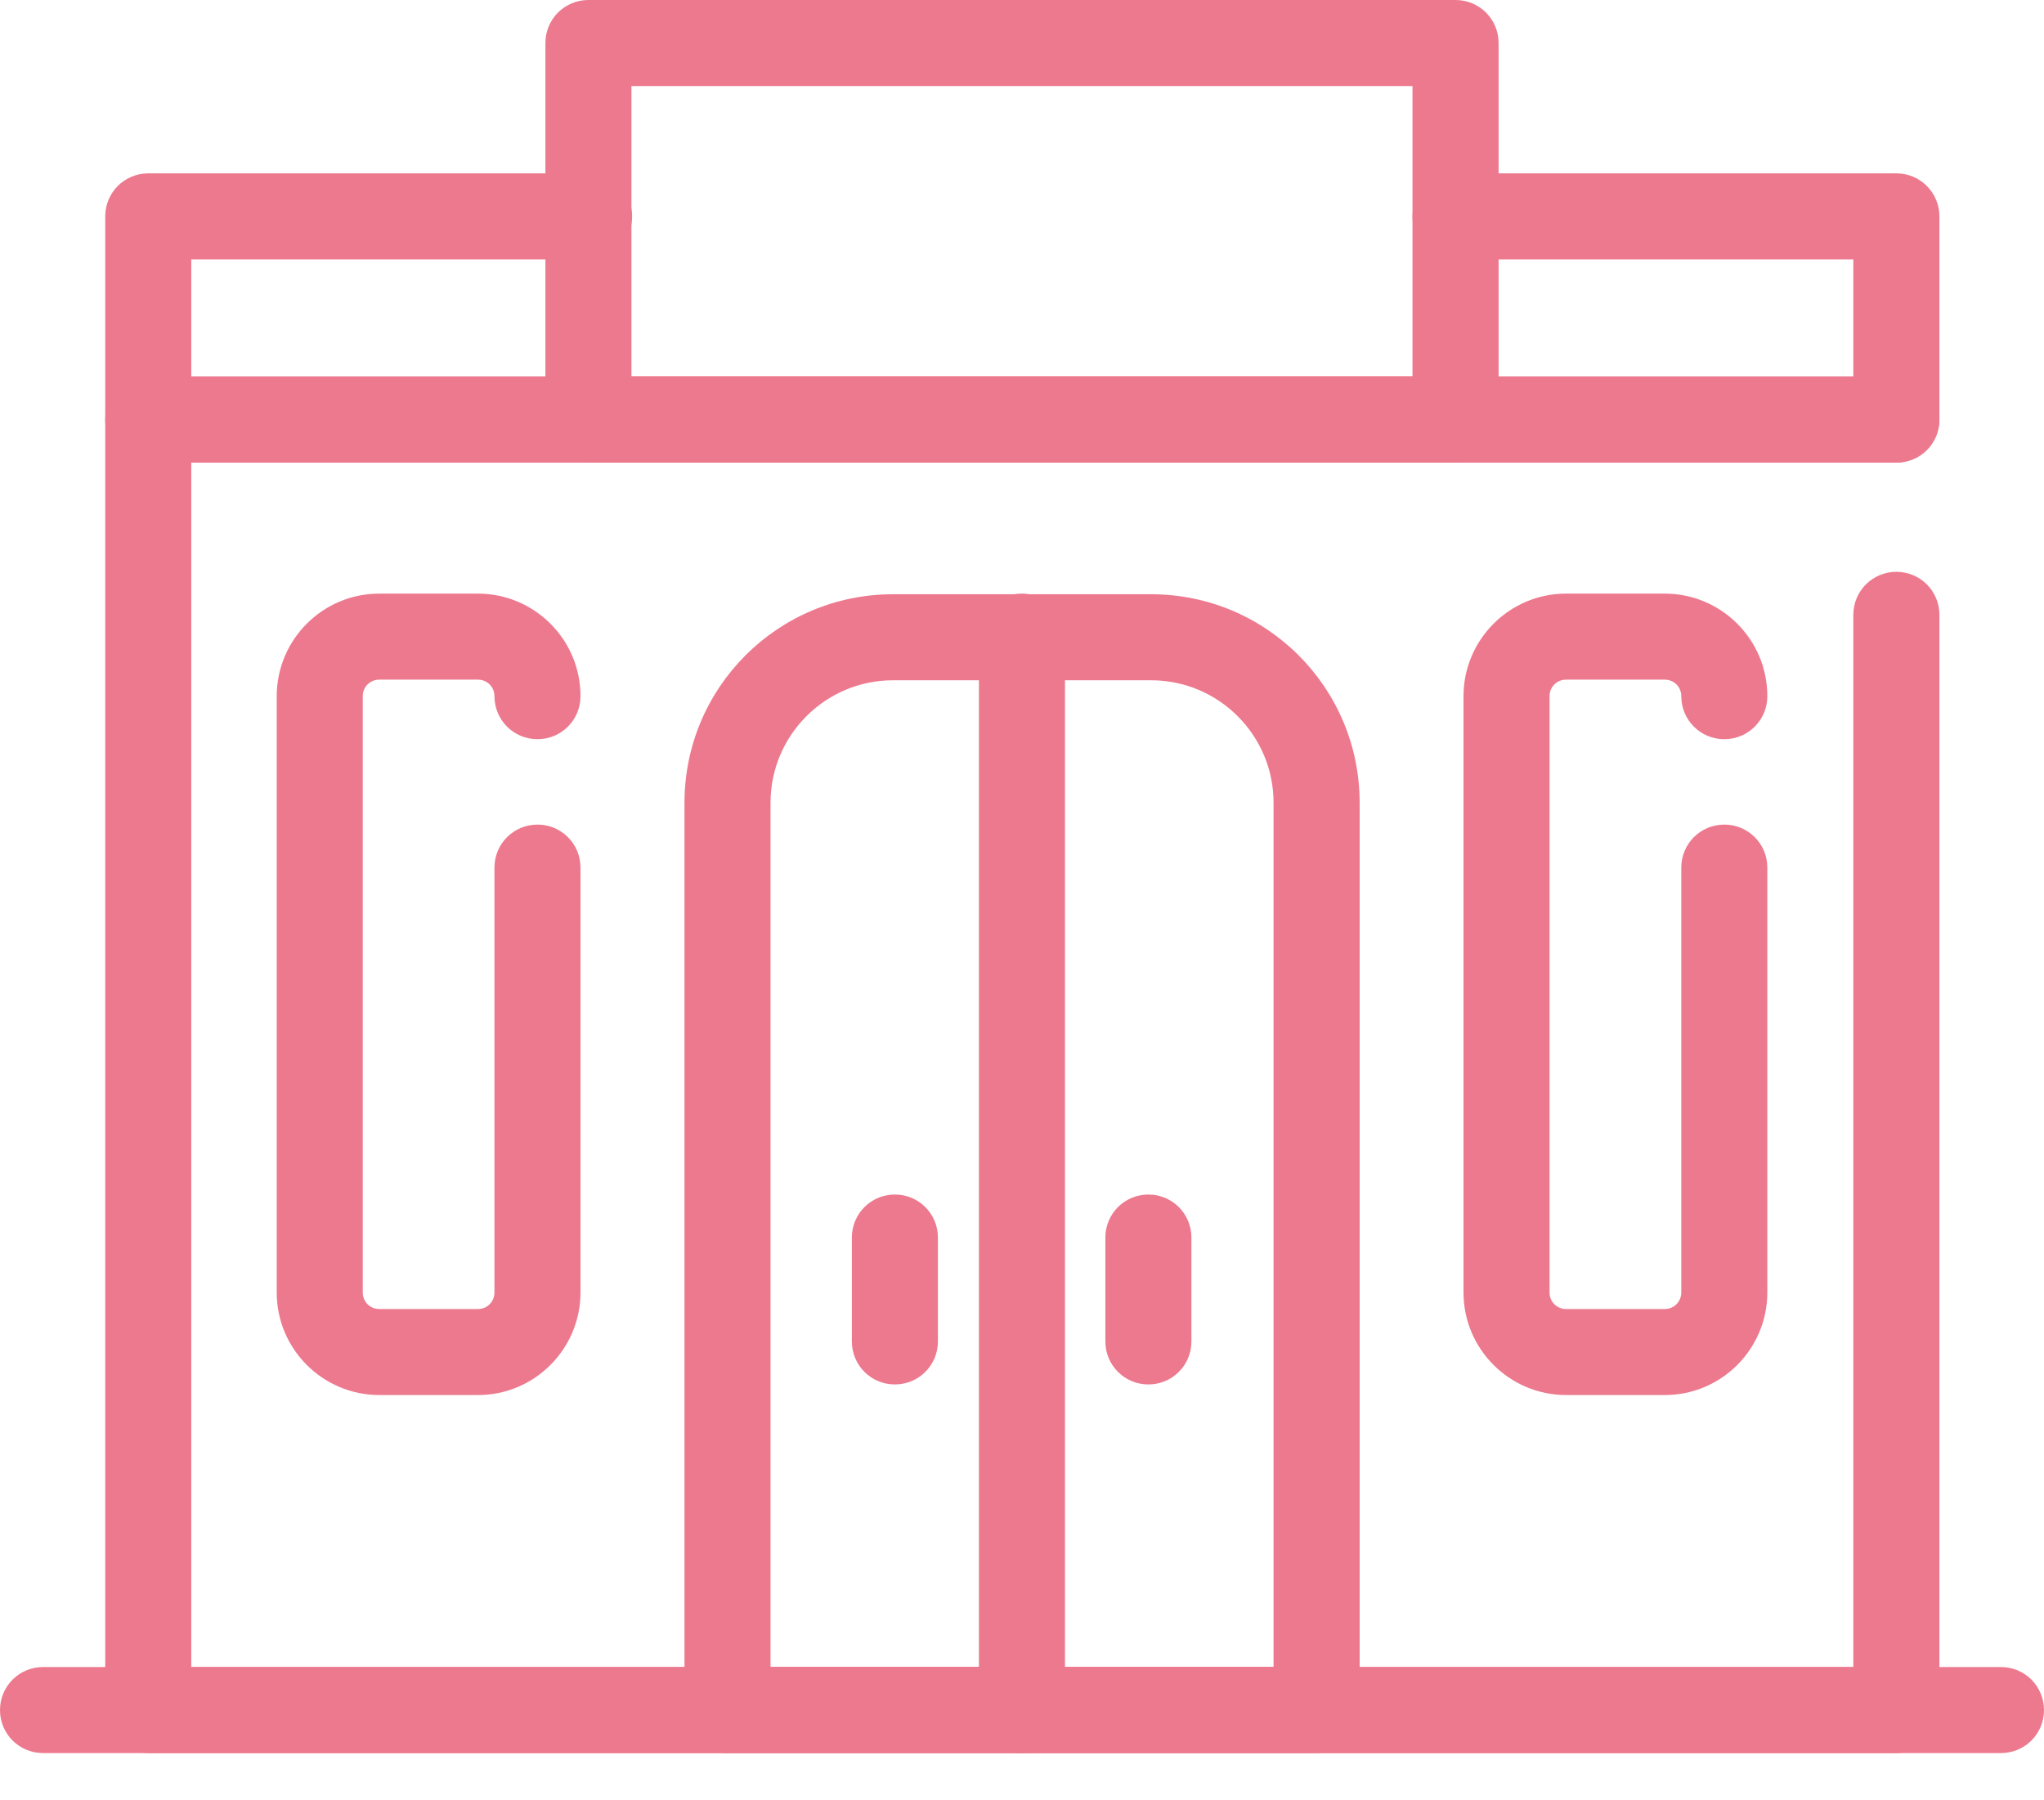 <svg width="42" height="37" viewBox="0 0 42 37" fill="none" xmlns="http://www.w3.org/2000/svg">
<path d="M41.116 36.029H0.884C0.394 36.029 0 35.635 0 35.145C0 34.656 0.394 34.261 0.884 34.261H41.116C41.606 34.261 42 34.656 42 35.145C42 35.635 41.606 36.029 41.116 36.029Z" fill="#ED798E"/>
<path d="M38.953 36.029H3.046C2.557 36.029 2.162 35.635 2.162 35.145V8.623C2.162 8.134 2.557 7.739 3.046 7.739H38.967C39.456 7.739 39.851 8.134 39.851 8.623C39.851 9.113 39.456 9.507 38.967 9.507H3.93V34.261H38.082V12.636C38.082 12.146 38.477 11.752 38.967 11.752C39.456 11.752 39.851 12.146 39.851 12.636V35.145C39.851 35.635 39.456 36.029 38.967 36.029H38.953Z" fill="#ED798E"/>
<path d="M38.953 9.507H3.046C2.557 9.507 2.162 9.113 2.162 8.623V4.448C2.162 3.958 2.557 3.563 3.046 3.563H12.104C12.594 3.563 12.989 3.958 12.989 4.448C12.989 4.937 12.594 5.332 12.104 5.332H3.93V7.739H38.082V5.332H29.908C29.419 5.332 29.024 4.937 29.024 4.448C29.024 3.958 29.419 3.563 29.908 3.563H38.967C39.456 3.563 39.851 3.958 39.851 4.448V8.623C39.851 9.113 39.456 9.507 38.967 9.507H38.953Z" fill="#ED798E"/>
<path d="M27.053 36.028H14.948C14.459 36.028 14.065 35.634 14.065 35.144V16.497C14.065 14.13 15.982 12.213 18.349 12.213H23.653C26.02 12.213 27.938 14.13 27.938 16.497V35.144C27.938 35.634 27.543 36.028 27.053 36.028ZM15.833 34.26H26.169V16.497C26.169 15.11 25.041 13.981 23.653 13.981H18.349C16.962 13.981 15.833 15.11 15.833 16.497V34.26Z" fill="#ED798E"/>
<path d="M29.909 9.507H12.091C11.601 9.507 11.207 9.113 11.207 8.623V0.884C11.207 0.394 11.601 0 12.091 0H29.909C30.398 0 30.793 0.394 30.793 0.884V8.623C30.793 9.113 30.398 9.507 29.909 9.507ZM12.975 7.739H29.024V1.768H12.975V7.739Z" fill="#ED798E"/>
<path d="M9.82 28.671H7.794C6.638 28.671 5.686 27.732 5.686 26.563V14.308C5.686 13.152 6.624 12.2 7.794 12.2H9.82C10.976 12.2 11.928 13.138 11.928 14.308C11.928 14.798 11.534 15.192 11.044 15.192C10.555 15.192 10.16 14.798 10.16 14.308C10.16 14.118 10.011 13.968 9.82 13.968H7.794C7.603 13.968 7.454 14.118 7.454 14.308V26.563C7.454 26.753 7.603 26.903 7.794 26.903H9.82C10.011 26.903 10.16 26.753 10.16 26.563V17.831C10.16 17.341 10.555 16.947 11.044 16.947C11.534 16.947 11.928 17.341 11.928 17.831V26.563C11.928 27.719 10.99 28.671 9.82 28.671Z" fill="#ED798E"/>
<path d="M34.207 28.671H32.18C31.024 28.671 30.072 27.732 30.072 26.563V14.308C30.072 13.152 31.011 12.2 32.18 12.2H34.207C35.363 12.2 36.315 13.138 36.315 14.308C36.315 14.798 35.921 15.192 35.431 15.192C34.941 15.192 34.547 14.798 34.547 14.308C34.547 14.118 34.397 13.968 34.207 13.968H32.18C31.99 13.968 31.84 14.118 31.84 14.308V26.563C31.84 26.753 31.99 26.903 32.18 26.903H34.207C34.397 26.903 34.547 26.753 34.547 26.563V17.831C34.547 17.341 34.941 16.947 35.431 16.947C35.921 16.947 36.315 17.341 36.315 17.831V26.563C36.315 27.719 35.377 28.671 34.207 28.671Z" fill="#ED798E"/>
<path d="M20.999 36.029C20.51 36.029 20.115 35.634 20.115 35.145V13.084C20.115 12.594 20.51 12.2 20.999 12.2C21.489 12.2 21.883 12.594 21.883 13.084V35.145C21.883 35.634 21.489 36.029 20.999 36.029Z" fill="#ED798E"/>
<path d="M23.597 28.453C23.107 28.453 22.713 28.059 22.713 27.57V25.434C22.713 24.945 23.107 24.55 23.597 24.55C24.087 24.55 24.481 24.945 24.481 25.434V27.57C24.481 28.059 24.087 28.453 23.597 28.453Z" fill="#ED798E"/>
<path d="M18.388 28.453C17.898 28.453 17.504 28.059 17.504 27.569V25.434C17.504 24.944 17.898 24.55 18.388 24.55C18.878 24.55 19.272 24.944 19.272 25.434V27.569C19.272 28.059 18.878 28.453 18.388 28.453Z" fill="#ED798E"/>
</svg>
